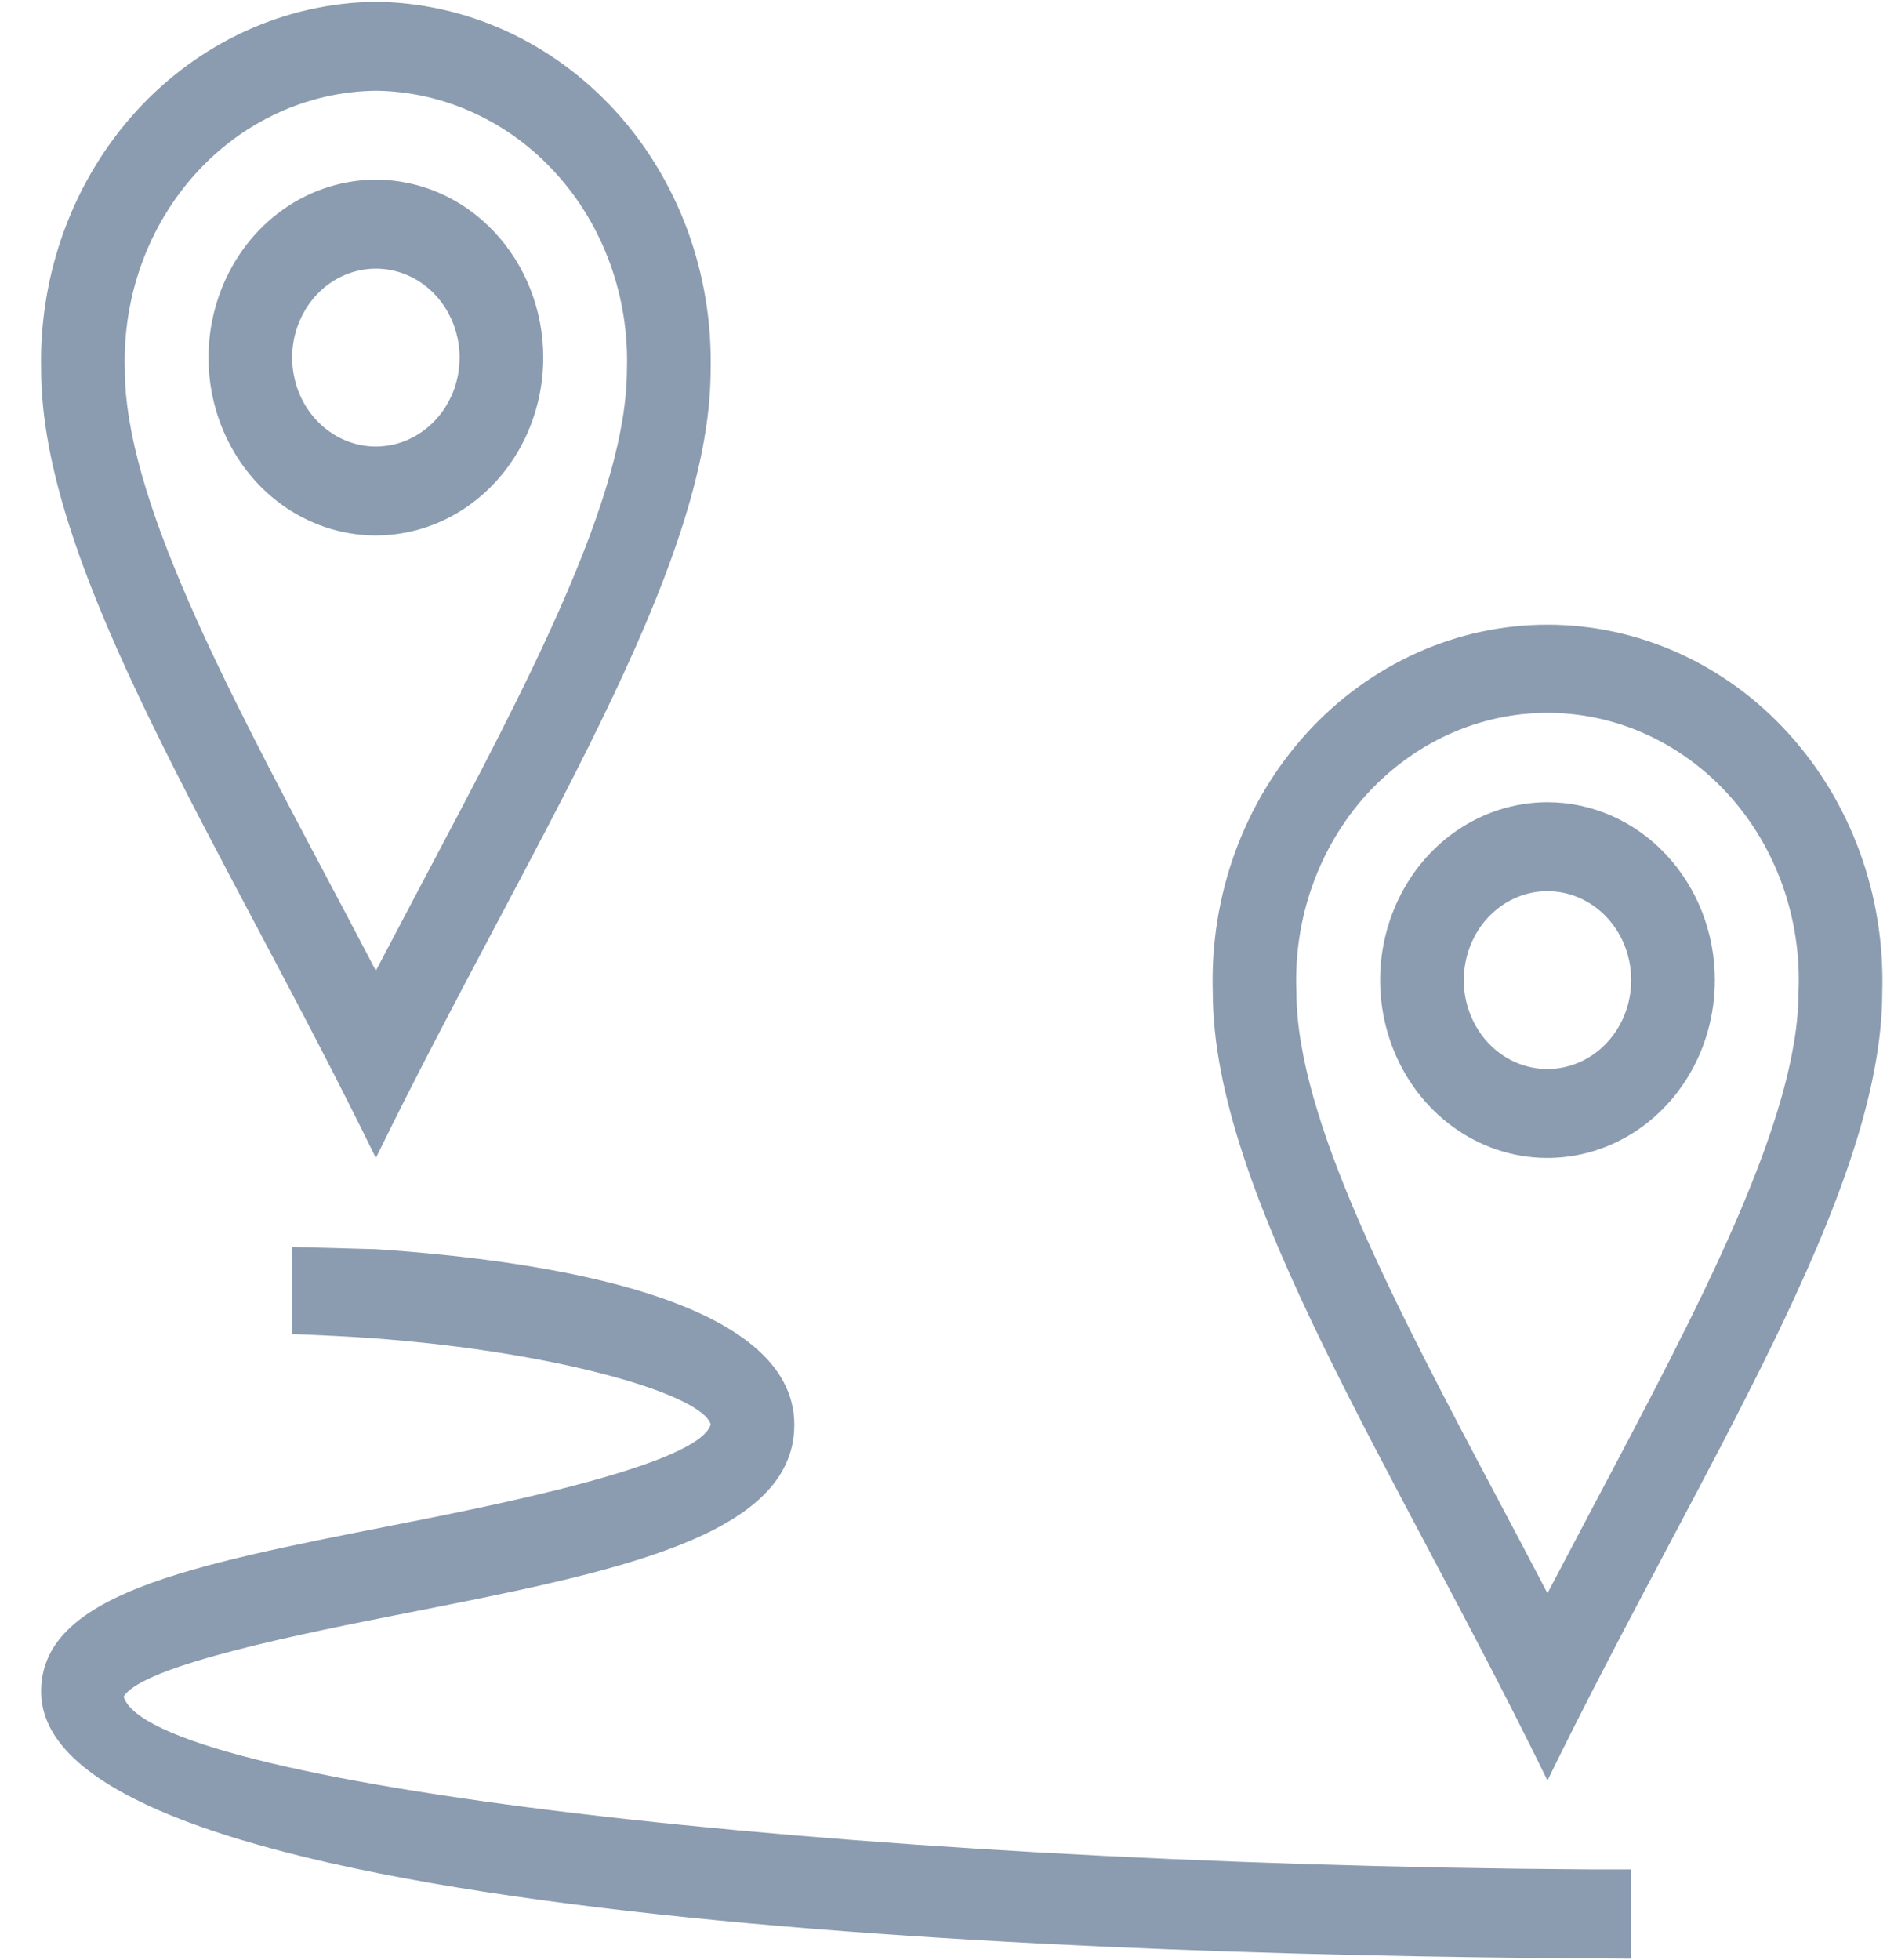 <svg width="29" height="30" viewBox="0 0 29 30" fill="none" xmlns="http://www.w3.org/2000/svg">
<path d="M24.976 29.977L24.331 29.973C15.481 29.916 0.63 29.311 0.63 25.889C0.63 24.406 2.88 23.962 5.995 23.349C7.523 23.05 10.706 22.421 10.882 21.8C10.733 21.3 8.169 20.59 5.086 20.444L4.474 20.416V19.084L5.755 19.119C8.395 19.293 12.162 19.881 12.162 21.806C12.162 23.52 9.412 24.06 6.227 24.687C4.715 24.985 2.187 25.482 1.893 25.967C2.289 27.287 12.559 28.535 24.336 28.611H24.976V29.977ZM10.881 5.654C10.881 8.756 8.08 12.959 5.755 17.723C3.431 12.959 0.63 8.757 0.63 5.652C0.614 4.924 0.735 4.2 0.985 3.522C1.235 2.844 1.609 2.225 2.086 1.702C2.563 1.179 3.132 0.762 3.762 0.474C4.392 0.187 5.07 0.035 5.755 0.028C6.441 0.035 7.118 0.187 7.748 0.474C8.378 0.762 8.948 1.179 9.425 1.702C9.902 2.225 10.276 2.844 10.526 3.522C10.776 4.2 10.896 4.926 10.881 5.654ZM6.479 13.483C8.083 10.454 9.599 7.599 9.599 5.652C9.616 5.103 9.529 4.555 9.344 4.042C9.159 3.529 8.879 3.06 8.521 2.663C8.163 2.265 7.734 1.948 7.259 1.73C6.784 1.511 6.273 1.395 5.755 1.389C5.238 1.395 4.726 1.511 4.252 1.73C3.777 1.948 3.348 2.265 2.99 2.663C2.632 3.06 2.352 3.529 2.167 4.042C1.981 4.555 1.895 5.103 1.911 5.652C1.911 7.599 3.427 10.457 5.031 13.483C5.27 13.935 5.513 14.392 5.755 14.857C5.999 14.392 6.241 13.935 6.479 13.483ZM8.318 5.473C8.318 6.011 8.168 6.537 7.886 6.985C7.604 7.433 7.204 7.782 6.736 7.988C6.268 8.194 5.752 8.248 5.255 8.143C4.758 8.038 4.301 7.778 3.943 7.398C3.585 7.017 3.341 6.532 3.242 6.004C3.143 5.476 3.194 4.928 3.388 4.431C3.582 3.933 3.91 3.508 4.331 3.209C4.753 2.91 5.248 2.75 5.755 2.75C6.435 2.75 7.087 3.037 7.567 3.548C8.048 4.058 8.318 4.751 8.318 5.473ZM7.037 5.473C7.037 5.203 6.961 4.94 6.821 4.716C6.68 4.493 6.48 4.318 6.246 4.215C6.011 4.112 5.754 4.085 5.505 4.138C5.257 4.19 5.028 4.32 4.849 4.51C4.67 4.701 4.548 4.943 4.498 5.207C4.449 5.471 4.474 5.745 4.571 5.994C4.668 6.242 4.833 6.455 5.043 6.604C5.254 6.754 5.502 6.834 5.755 6.834C6.095 6.834 6.421 6.69 6.661 6.435C6.902 6.18 7.037 5.834 7.037 5.473ZM28.82 15.18C28.82 18.285 26.019 22.486 23.694 27.25C21.37 22.486 18.569 18.285 18.569 15.18C18.547 14.451 18.664 13.724 18.911 13.043C19.159 12.363 19.533 11.742 20.011 11.217C20.489 10.693 21.062 10.277 21.695 9.992C22.327 9.707 23.007 9.561 23.694 9.561C24.381 9.561 25.061 9.707 25.694 9.992C26.327 10.277 26.899 10.693 27.377 11.217C27.855 11.742 28.229 12.363 28.477 13.043C28.725 13.724 28.841 14.451 28.82 15.18ZM24.418 23.011C26.023 19.982 27.538 17.127 27.538 15.18C27.562 14.629 27.479 14.078 27.297 13.561C27.114 13.044 26.835 12.572 26.475 12.172C26.116 11.774 25.684 11.456 25.206 11.239C24.729 11.022 24.214 10.91 23.694 10.91C23.174 10.91 22.66 11.022 22.182 11.239C21.704 11.456 21.273 11.774 20.913 12.172C20.554 12.572 20.275 13.044 20.092 13.561C19.909 14.078 19.827 14.629 19.85 15.18C19.85 17.127 21.366 19.985 22.97 23.011C23.209 23.462 23.452 23.92 23.694 24.385C23.938 23.92 24.18 23.462 24.418 23.011ZM26.257 15C26.257 15.539 26.107 16.065 25.825 16.513C25.544 16.96 25.143 17.309 24.675 17.515C24.207 17.721 23.691 17.775 23.194 17.67C22.697 17.565 22.241 17.306 21.882 16.925C21.524 16.545 21.28 16.06 21.181 15.531C21.082 15.003 21.133 14.456 21.327 13.959C21.521 13.461 21.849 13.036 22.27 12.737C22.692 12.438 23.187 12.278 23.694 12.278C24.374 12.278 25.026 12.565 25.506 13.075C25.987 13.586 26.257 14.278 26.257 15ZM24.976 15C24.976 14.731 24.901 14.468 24.76 14.244C24.619 14.02 24.419 13.846 24.185 13.743C23.951 13.64 23.693 13.613 23.444 13.665C23.196 13.718 22.967 13.848 22.788 14.038C22.609 14.228 22.487 14.471 22.438 14.735C22.388 14.999 22.413 15.273 22.511 15.521C22.607 15.77 22.772 15.983 22.982 16.132C23.193 16.282 23.441 16.361 23.694 16.361C24.034 16.361 24.36 16.218 24.6 15.963C24.841 15.708 24.976 15.361 24.976 15Z" fill="#8B9BB0"/>
</svg>
